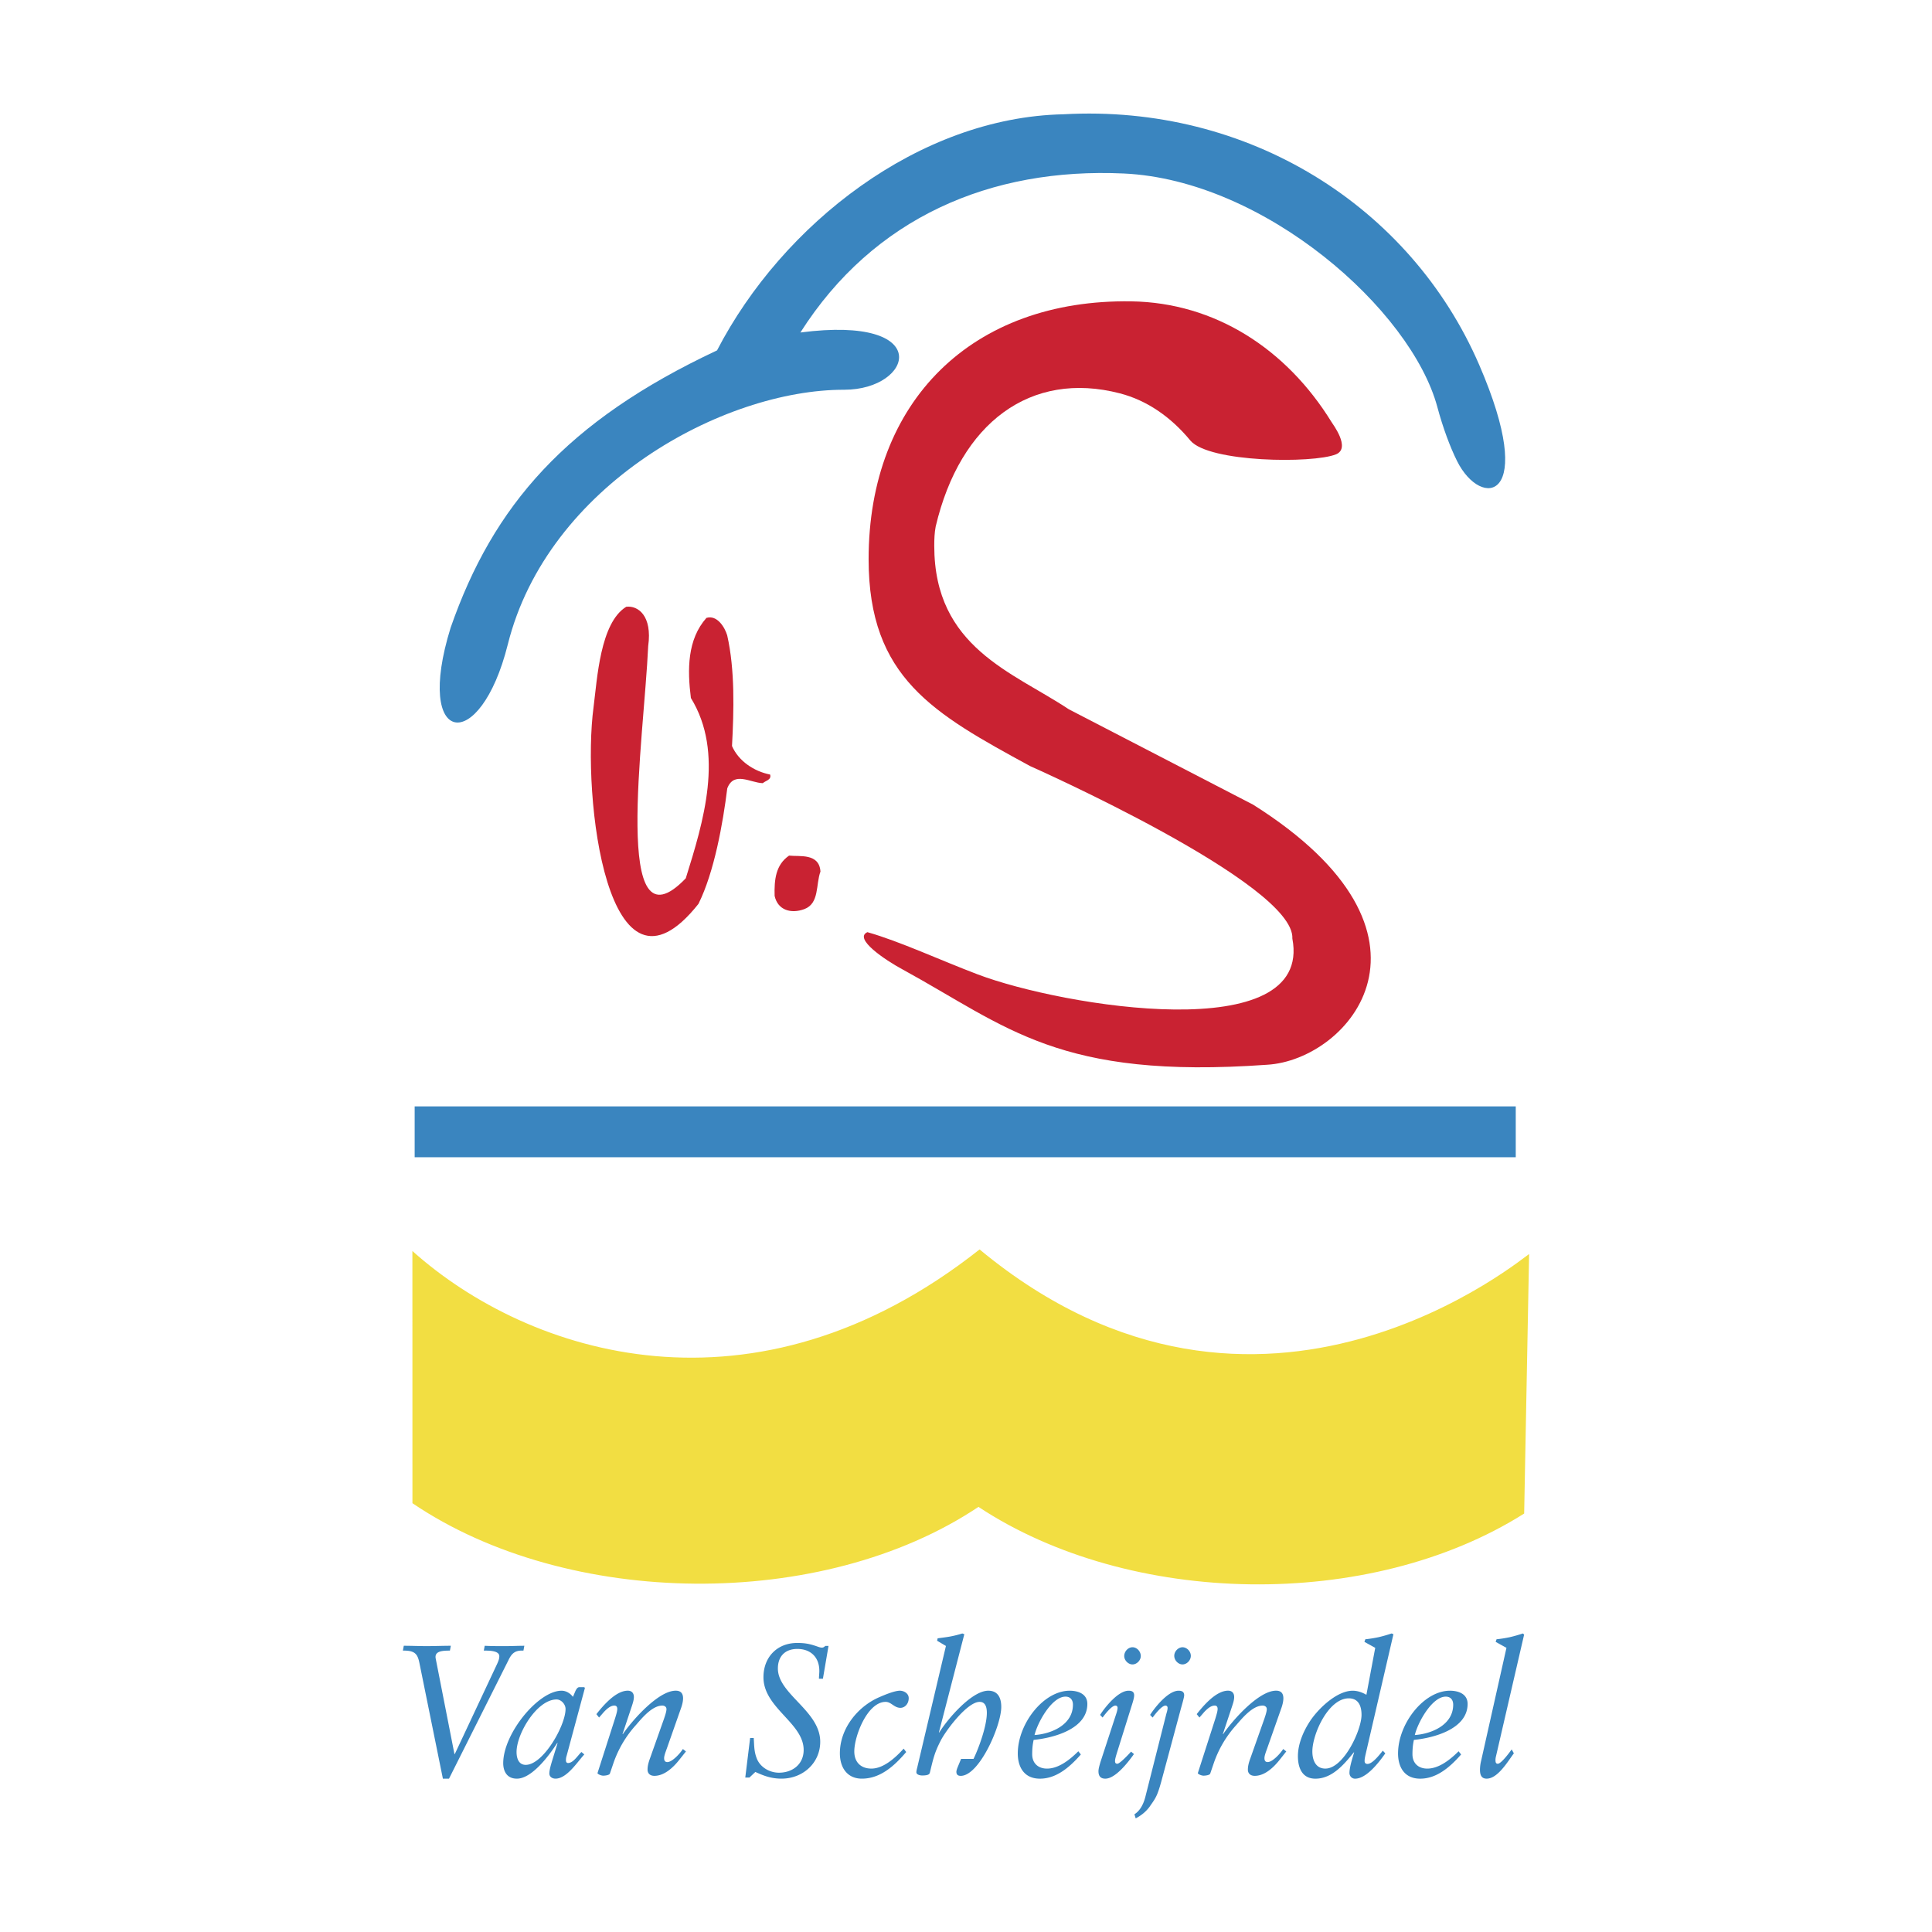 <svg xmlns="http://www.w3.org/2000/svg" width="2500" height="2500" viewBox="0 0 192.756 192.756"><g fill-rule="evenodd" clip-rule="evenodd"><path fill="#fff" d="M0 0h192.756v192.756H0V0z"/><path d="M147.574 36.386c5.912 13.658.221 14.456-2.197 9.623-.707-1.413-1.43-3.38-1.969-5.389-2.613-9.723-17.248-22.663-31.291-23.31-13.267-.61-24.966 4.389-32.262 15.863 13.496-1.755 11.245 5.71 4.375 5.712-12.069-.022-29.593 9.507-33.566 25.408-2.763 11.061-9.394 10.212-5.704-1.669 4.246-12.185 11.532-20.604 26.579-27.665 6.536-12.614 20.168-23.259 34.567-23.557 18.429-1.03 34.613 9.16 41.468 24.984z" fill="#3a85bf"/><path d="M64.67 64.458c-.418 9.279-3.677 30.902 3.749 23.173 1.749-5.6 3.886-12.512.511-17.993-.36-2.835-.362-5.837 1.551-7.99 1.069-.322 1.829.936 2.071 1.737.785 3.464.669 7.521.48 11.047.663 1.52 2.222 2.536 3.802 2.845.163.535-.458.606-.729.861-1.235-.035-2.879-1.228-3.546.518-.432 3.479-1.296 8.354-2.875 11.525-9.099 11.474-11.649-10.785-10.466-19.624.365-2.827.656-8.417 3.262-10.019 1.153-.144 2.617.869 2.19 3.92zM81.857 86.953c-.48 1.311-.091 3.175-1.609 3.75-1.337.491-2.65.103-2.964-1.319-.042-1.591.089-3.087 1.44-4.02 1.055.118 3.008-.269 3.133 1.589z" fill="#c92232"/><path d="M152.066 151.006c-15.441 9.756-39.369 9.297-54.445-.664-15.569 10.414-40.97 10.137-56.472-.367l-.004-25.16c11.621 10.391 34.102 17.611 56.588-.158 28.107 23.293 54.703.359 54.826.469l-.493 25.88z" fill="#f2de42"/><path fill="#3a85bf" d="M41.371 110.385h109.856v5.072H41.371v-5.072zM44.979 164.199c-.809 0-1.617.035-2.409.035-.755 0-1.528-.035-2.284-.035l-.089.482h.107c1.168 0 1.383.41 1.563 1.34l2.32 11.436h.611l5.933-11.826c.343-.725.702-.986 1.493-.949l.089-.482c-.646 0-1.275.035-1.921.035-.685 0-1.349 0-2.033-.035l-.089.482h.142c.452 0 1.405.02 1.405.559 0 .26-.091.484-.216.762l-4.226 9h-.035l-1.872-9.539c-.124-.688.559-.781 1.331-.781h.089l.091-.484zM51.537 174.799c0-1.842 2.048-5.244 3.99-5.244.467 0 .898.482.898.949 0 1.654-2.229 5.576-3.973 5.576-.7 0-.915-.648-.915-1.281zm5.626-5.504c-.269-.354-.682-.613-1.133-.613-2.318 0-5.824 4.275-5.824 7.232 0 .668.269 1.543 1.367 1.543 1.437 0 3.111-2.139 4.026-3.57l.018.039h-.036l.018-.039h.036l-.52 1.691c-.162.523-.307 1.043-.307 1.357 0 .373.342.521.611.521 1.133 0 2.175-1.654 2.877-2.416l-.286-.242c-.342.314-.809 1.098-1.331 1.098-.163 0-.215-.131-.215-.262 0-.186.018-.297.071-.465l1.779-6.602c.018-.074.036-.111.036-.148 0-.057-.054-.092-.16-.092h-.378c-.218 0-.324.24-.396.371l-.253.597zM59.769 171.359l.486-.559c.322-.336.664-.633 1.042-.633.215 0 .289.148.289.336 0 .221-.109.574-.218.928l-1.76 5.486c.089.131.396.242.573.242.218 0 .613-.057.666-.205l.36-1.059a10.98 10.98 0 0 1 2.247-3.795c.593-.688 1.618-1.934 2.626-1.934.198 0 .414.111.414.354 0 .26-.18.762-.235.932l-1.402 3.959c-.197.539-.251.855-.251 1.152 0 .336.215.613.682.613.991 0 1.871-.818 2.5-1.617l.649-.818-.307-.241c-.269.43-1.06 1.303-1.546 1.303-.251 0-.324-.168-.324-.391s.108-.52.271-.967l1.438-4.09c.091-.262.18-.615.18-.912 0-.41-.162-.762-.72-.762-1.762-.02-4.421 3.049-5.285 4.33h-.036l.936-2.807c.071-.225.197-.578.197-.893 0-.354-.179-.631-.61-.631-1.187 0-2.446 1.469-3.129 2.342l.267.337zM74.84 173.402l-.484 3.945h.413l.593-.559c.667.295 1.458.668 2.606.668 2.157 0 3.866-1.582 3.866-3.68 0-3.09-4.224-4.744-4.224-7.309 0-1.246.753-1.953 1.94-1.953 1.313 0 2.195.816 2.195 2.193 0 .26-.038.521-.038.781h.395l.559-3.273h-.305c-.126.074-.162.168-.36.168-.162 0-.342-.074-.504-.129-.7-.242-1.169-.336-1.96-.336-1.995 0-3.362 1.412-3.362 3.422 0 3.068 4.011 4.555 4.011 7.252 0 1.432-1.115 2.27-2.464 2.27-.936 0-1.869-.541-2.211-1.414-.288-.725-.251-1.303-.307-2.047h-.359v.001zM90.158 174.463c-.791.875-1.995 1.99-3.217 1.99-1.06 0-1.708-.65-1.708-1.711 0-1.545 1.313-4.945 3.128-4.945.558 0 .846.594 1.475.594.449 0 .827-.41.827-.967 0-.482-.486-.742-.882-.742-.52 0-1.509.408-2.014.631-2.122.893-3.972 3.086-3.972 5.617 0 1.449.755 2.527 2.193 2.527 1.853 0 3.255-1.283 4.424-2.658l-.254-.336zM96.21 163.047l-.198-.076a10.42 10.42 0 0 1-1.276.316c-.449.074-.9.131-1.187.168l-.053.242.88.52-2.84 12.033c-.038.184-.109.389-.109.574 0 .225.342.316.576.316.611 0 .737-.129.773-.297.342-1.412.466-1.99 1.078-3.18.522-1.023 2.644-3.867 3.883-3.867.541 0 .721.465.721 1.096 0 1.283-.773 3.441-1.33 4.594h-1.241l-.377.912c-.036.111-.091.26-.091.371 0 .225.091.408.433.408 1.851 0 4.044-5.002 4.044-6.879 0-.912-.34-1.617-1.293-1.617-1.673 0-4.118 2.898-4.89 4.164h-.038l2.535-9.798zM107.584 174.725c-1.023 1.023-2.084 1.729-3.127 1.729-.846 0-1.475-.502-1.475-1.434 0-.48.035-.945.145-1.43 1.922-.188 5.357-1.061 5.357-3.588 0-1.025-.953-1.32-1.762-1.32-2.607 0-5.178 3.291-5.178 6.266 0 1.246.557 2.51 2.211 2.51 1.582 0 2.895-1.059 4.082-2.416l-.253-.317zm-4.367-1.62c.289-1.227 1.709-3.832 3.092-3.832.467 0 .738.318.738.801 0 2.028-2.176 2.92-3.83 3.031zM110.006 171.359c.215-.299.9-1.191 1.275-1.191.145 0 .219.094.219.223 0 .168-.074.428-.162.688l-1.547 4.725c-.109.371-.197.689-.197.91 0 .428.162.744.682.744 1.027 0 2.303-1.672 2.859-2.455l-.289-.242c-.178.205-1.113 1.209-1.367 1.209-.176 0-.232-.094-.232-.277 0-.17.074-.43.18-.781l1.477-4.725c.088-.277.25-.762.25-1.039 0-.281-.127-.465-.557-.465-1.025 0-2.32 1.598-2.84 2.414l.249.262zm2.984-7.013c-.449 0-.826.43-.826.877 0 .426.395.838.826.838s.826-.412.826-.838c0-.448-.377-.877-.826-.877zM113.309 181.418c.539-.277 1.059-.688 1.42-1.209.539-.781.719-.947 1.15-2.529l1.871-6.955c.125-.482.395-1.357.395-1.578 0-.281-.127-.465-.557-.465-1.025 0-2.32 1.598-2.842 2.414l.252.264c.217-.299.898-1.191 1.277-1.191.143 0 .215.094.215.223 0 .225-.09.467-.143.67l-2.068 8.182c-.232.932-.646 1.488-1.098 1.766l.128.408zm4.673-17.072c-.43 0-.826.412-.826.857 0 .428.379.857.826.857.432 0 .826-.412.826-.857.001-.465-.412-.857-.826-.857zM119.668 171.359l.484-.559c.324-.336.664-.633 1.043-.633.215 0 .287.148.287.336 0 .221-.109.574-.215.928l-1.764 5.486c.09.131.396.242.576.242.217 0 .611-.057.664-.205l.361-1.059a10.962 10.962 0 0 1 2.246-3.795c.596-.688 1.619-1.934 2.627-1.934.197 0 .412.111.412.354 0 .26-.18.762-.234.932l-1.4 3.959c-.199.539-.254.855-.254 1.152 0 .336.215.613.686.613.988 0 1.867-.818 2.498-1.617l.646-.818-.307-.242c-.268.43-1.059 1.303-1.545 1.303-.252 0-.324-.168-.324-.391s.107-.52.27-.967l1.439-4.09c.09-.262.178-.615.178-.912 0-.41-.16-.762-.717-.762-1.762-.02-4.424 3.049-5.287 4.33h-.035l.934-2.807c.074-.225.197-.578.197-.893 0-.354-.18-.631-.611-.631-1.186 0-2.443 1.469-3.127 2.342l.272.338zM130.934 174.742c0-1.73 1.6-5.299 3.633-5.299.969 0 1.273.762 1.273 1.652 0 1.508-1.779 5.357-3.611 5.357-.971.001-1.295-.854-1.295-1.71zm7.029-.076c-.305.375-1.025 1.322-1.529 1.322-.18 0-.287-.092-.287-.297 0-.188.037-.373.09-.615l2.785-12.029-.18-.076c-.393.131-.826.26-1.311.373-.451.094-.918.168-1.312.205l-.09.26 1.078.596-.881 4.686c-.414-.242-.881-.408-1.365-.408-1.564 0-3.4 1.746-4.244 3.01-.701 1.061-1.223 2.324-1.223 3.516 0 1.209.449 2.25 1.744 2.25 1.654 0 2.84-1.395 3.828-2.621h.037l-.125.408c-.145.482-.342 1.189-.342 1.637 0 .336.25.576.557.576 1.15 0 2.391-1.637 3.02-2.527l-.25-.266zM145.523 174.725c-1.023 1.023-2.084 1.729-3.127 1.729-.846 0-1.475-.502-1.475-1.434 0-.48.035-.945.145-1.43 1.924-.188 5.357-1.061 5.357-3.588 0-1.025-.953-1.32-1.762-1.32-2.607 0-5.178 3.291-5.178 6.266 0 1.246.557 2.51 2.211 2.51 1.582 0 2.895-1.059 4.082-2.416l-.253-.317zm-4.367-1.62c.289-1.227 1.707-3.832 3.092-3.832.467 0 .738.318.738.801 0 2.028-2.175 2.92-3.83 3.031zM152.062 163.082l-.127-.111c-.395.131-.826.26-1.311.373-.451.094-.918.168-1.312.205l-.09.26 1.078.596-2.518 11.23a4 4 0 0 0-.125.912c0 .482.107.91.666.91 1.113 0 2.121-1.73 2.715-2.527l-.217-.391c-.197.277-1.043 1.43-1.385 1.43-.215 0-.232-.184-.232-.391 0-.129.035-.295.055-.371l2.803-12.125z"/><path d="M133.285 45.332c-2.324.931-12.652.809-14.512-1.369-1.951-2.362-4.328-4.015-7.045-4.719-8.873-2.302-15.931 2.906-18.375 13.289-.118.616-.142 1.262-.142 1.929 0 10.136 7.835 12.587 13.429 16.305l18.383 9.514c20.482 12.916 9.619 25.472 1.393 25.949-20.807 1.486-25.881-3.773-36.362-9.508-1.733-.929-4.931-3.081-3.515-3.72 3.215.906 7.298 2.809 11.004 4.212 8.459 3.211 33.48 7.324 31.396-3.573.291-5.485-26.168-17.21-26.168-17.21-9.621-5.244-16.109-8.801-16.109-20.642 0-15.782 10.345-25.965 26.21-25.724 8.344.127 15.469 4.74 19.963 12.023.083.162 1.989 2.625.45 3.244z" fill="#c92232"/><path fill="#fff" d="M117.607 52.055h19.918v5.975h-19.918v-5.975z"/></g></svg>